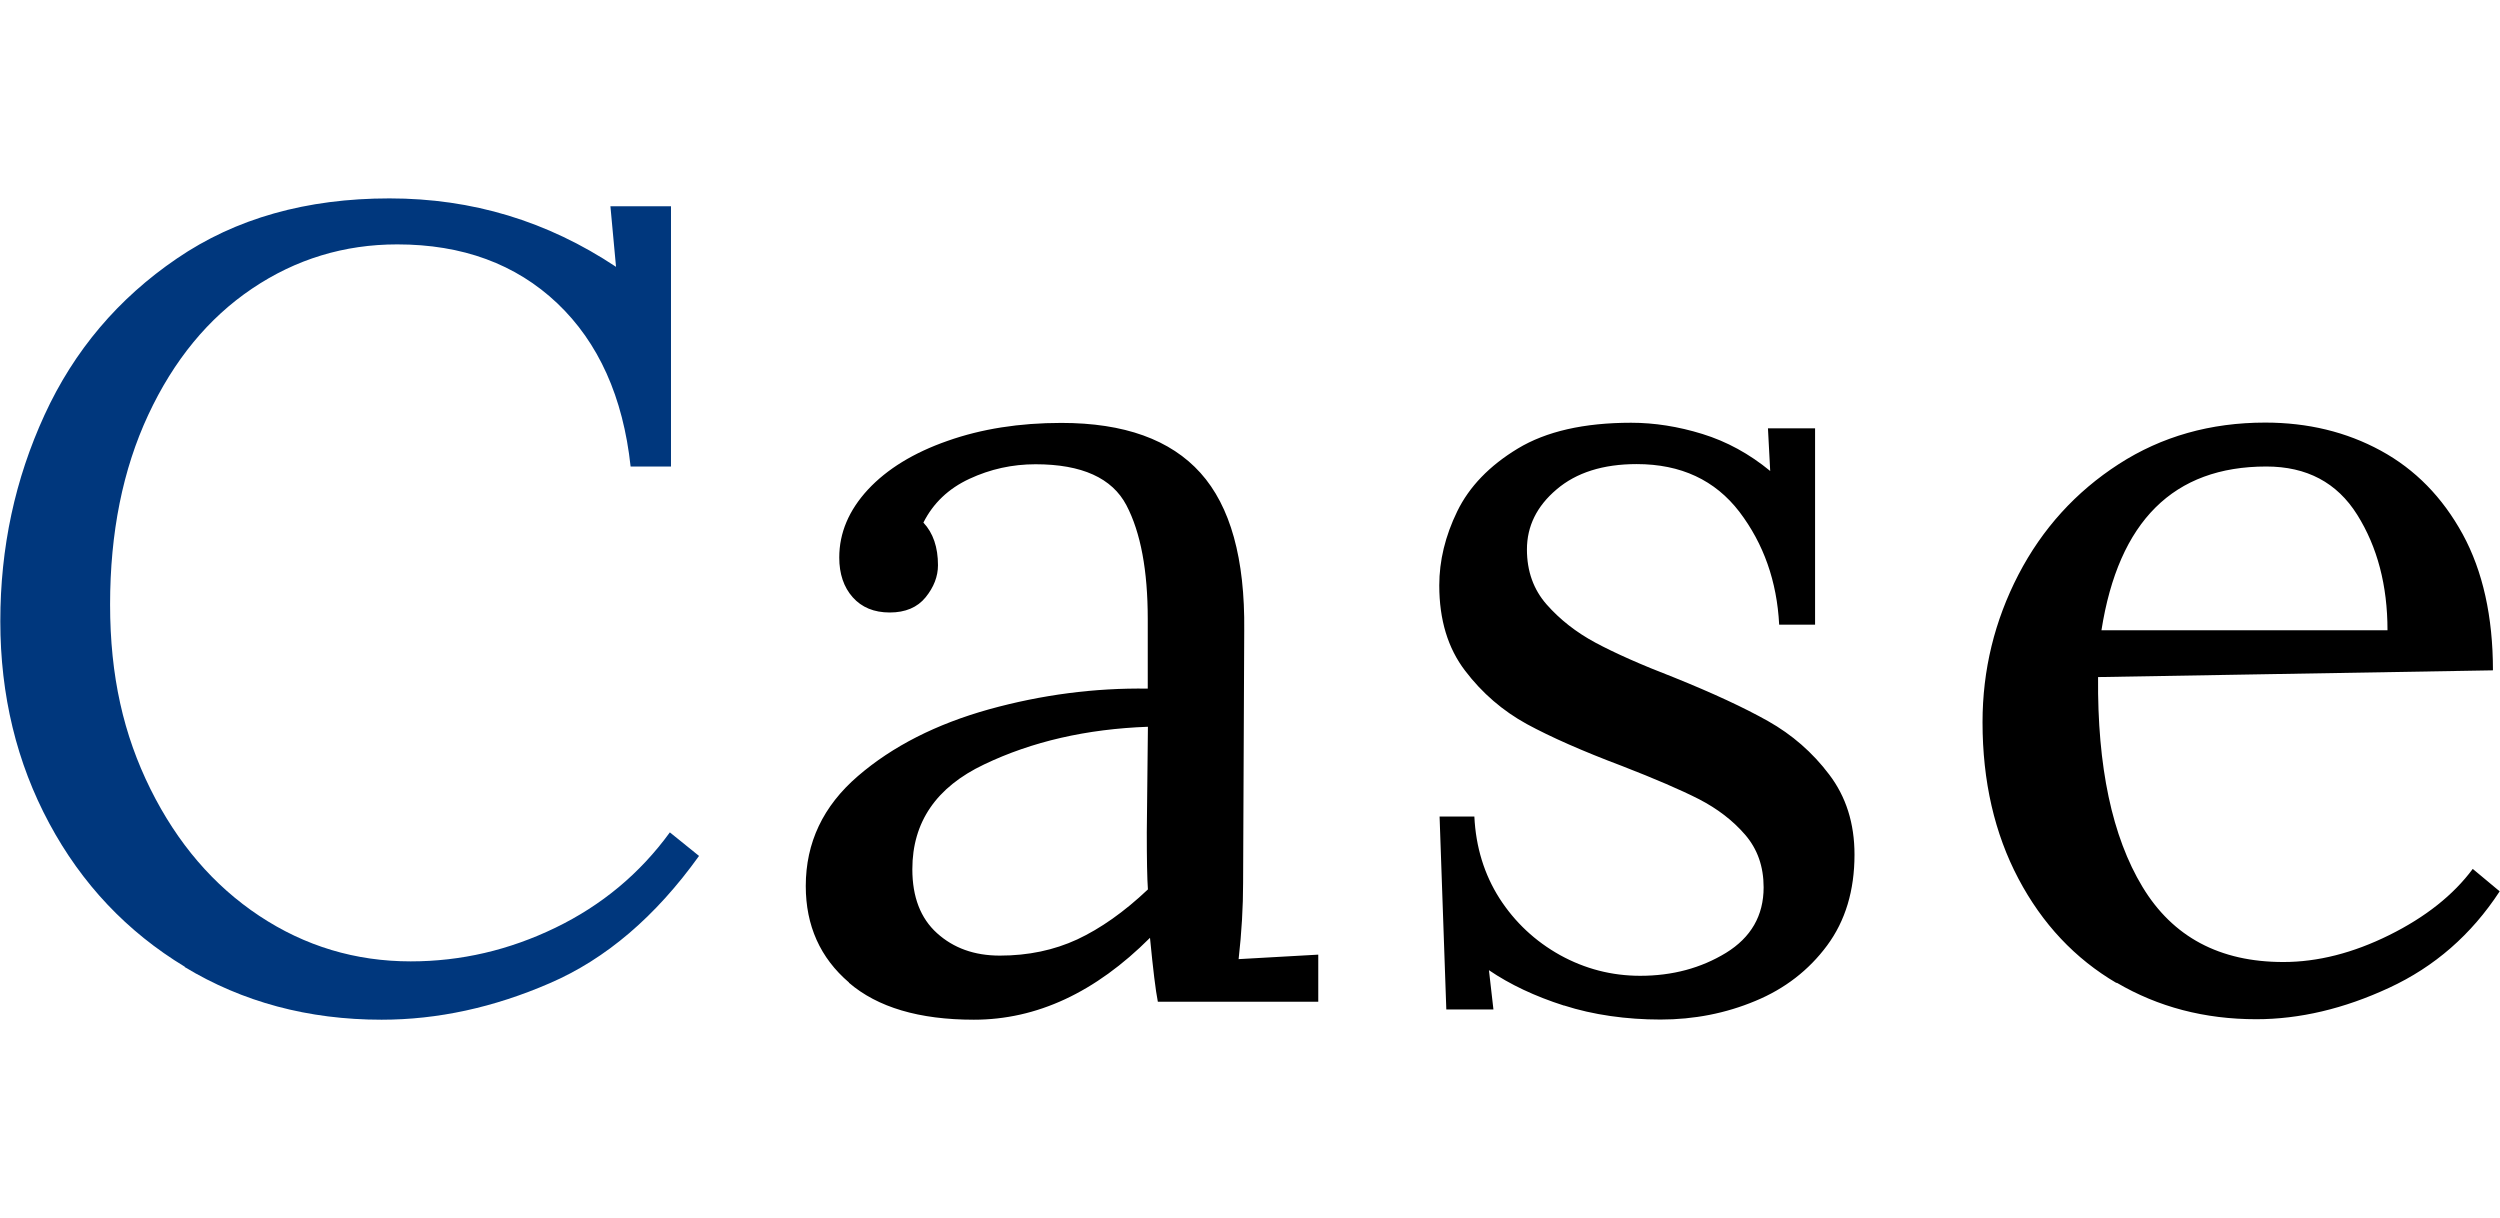 <svg xmlns="http://www.w3.org/2000/svg" viewBox="0 0 156 76">
    <path d="M11.54,60.33c-3.62-2.19-6.44-5.18-8.47-8.96C1.04,47.59.02,43.39.02,38.77s.92-8.87,2.76-12.88c1.84-4.01,4.6-7.27,8.26-9.76,3.66-2.5,8.08-3.75,13.26-3.75s9.85,1.42,14.14,4.27l-.35-3.78h3.78v16.24h-2.52c-.47-4.34-2-7.74-4.58-10.19-2.59-2.45-5.92-3.67-9.98-3.67-3.31,0-6.33.92-9.06,2.76-2.73,1.84-4.89,4.47-6.48,7.88-1.59,3.41-2.38,7.35-2.38,11.83s.84,8.13,2.52,11.52c1.68,3.38,3.94,6.02,6.79,7.91,2.85,1.89,6,2.84,9.45,2.84,3.13,0,6.14-.7,9.03-2.1,2.89-1.4,5.27-3.38,7.14-5.95l1.82,1.47c-2.71,3.78-5.81,6.43-9.31,7.94-3.5,1.52-7,2.28-10.5,2.28-4.57,0-8.67-1.1-12.29-3.29Z" style="fill: #00377d;"/>
    <path d="M52.98 61.31c-1.8-1.54-2.7-3.55-2.7-6.02 0-2.71 1.08-4.99 3.25-6.86 2.17-1.87 4.9-3.25 8.19-4.17 3.29-.91 6.59-1.34 9.9-1.29v-4.34c0-3.03-.44-5.4-1.33-7.1-.89-1.7-2.78-2.56-5.67-2.56-1.45 0-2.82.3-4.13.91-1.31.61-2.26 1.52-2.87 2.73.61.65.91 1.54.91 2.66 0 .7-.26 1.37-.77 2-.51.63-1.26.95-2.24.95s-1.75-.32-2.31-.95-.84-1.46-.84-2.48c0-1.54.6-2.95 1.79-4.24 1.19-1.28 2.85-2.3 4.97-3.04 2.12-.75 4.49-1.12 7.1-1.12 3.92 0 6.81 1.04 8.68 3.12 1.87 2.08 2.78 5.35 2.73 9.83l-.07 15.75c0 1.49-.09 3.08-.28 4.76l4.97-.28v2.94h-10.01c-.14-.7-.3-2.03-.49-3.99-3.41 3.41-7.07 5.11-10.99 5.11-3.41 0-6.01-.77-7.8-2.31ZM67.22 58.62c1.45-.68 2.92-1.71 4.41-3.12-.05-.7-.07-1.89-.07-3.57l.07-6.58c-3.83.14-7.23.92-10.22 2.35-2.99 1.42-4.48 3.6-4.48 6.54 0 1.73.51 3.06 1.54 3.99 1.03.93 2.33 1.4 3.92 1.4 1.77 0 3.38-.34 4.83-1.01ZM97.6 62.75c-1.82-.58-3.38-1.32-4.69-2.21l.28 2.45h-2.94l-.42-12.04h2.17c.09 1.91.62 3.62 1.57 5.11.96 1.49 2.22 2.67 3.78 3.54 1.56.86 3.23 1.29 5 1.29 2.01 0 3.79-.48 5.35-1.43 1.56-.96 2.35-2.32 2.35-4.09 0-1.31-.39-2.4-1.16-3.29s-1.73-1.62-2.87-2.21c-1.14-.58-2.74-1.27-4.8-2.07-2.47-.93-4.46-1.81-5.95-2.62-1.49-.82-2.78-1.92-3.85-3.33-1.07-1.4-1.61-3.17-1.61-5.32 0-1.54.37-3.08 1.12-4.62.75-1.54 2.01-2.85 3.78-3.92 1.77-1.07 4.13-1.61 7.07-1.61 1.45 0 2.93.23 4.45.7 1.52.47 2.93 1.24 4.23 2.31l-.14-2.66h2.94v12.25h-2.24c-.14-2.71-.97-5.05-2.48-7.04-1.52-1.98-3.65-2.98-6.41-2.98-2.1 0-3.77.53-5 1.58-1.24 1.05-1.85 2.3-1.85 3.75 0 1.35.41 2.5 1.23 3.43.82.93 1.83 1.73 3.04 2.38 1.21.65 2.85 1.38 4.9 2.17 2.43.98 4.39 1.89 5.88 2.73 1.49.84 2.77 1.95 3.81 3.33 1.05 1.38 1.58 3.04 1.58 5 0 2.24-.57 4.13-1.71 5.67-1.14 1.54-2.64 2.7-4.48 3.46-1.84.77-3.82 1.16-5.92 1.16s-4.2-.29-6.02-.88ZM132.07 61.34c-2.59-1.52-4.63-3.69-6.12-6.51-1.49-2.82-2.24-6.08-2.24-9.76 0-3.27.75-6.33 2.24-9.21 1.49-2.87 3.58-5.17 6.26-6.9 2.68-1.73 5.73-2.59 9.14-2.59 2.66 0 5.06.58 7.21 1.75 2.15 1.17 3.85 2.91 5.11 5.21 1.26 2.31 1.89 5.15 1.89 8.5l-24.64.42c-.05 5.6.88 9.96 2.77 13.09 1.89 3.13 4.82 4.69 8.79 4.69 2.15 0 4.35-.56 6.61-1.68 2.26-1.12 4-2.5 5.21-4.13l1.68 1.4c-1.77 2.71-4.07 4.71-6.9 6.02-2.82 1.31-5.59 1.96-8.29 1.96-3.22 0-6.12-.76-8.71-2.28ZM148.98 39.33c0-2.8-.63-5.2-1.89-7.21-1.26-2.01-3.15-3.01-5.67-3.01-5.79 0-9.22 3.41-10.29 10.22h17.85Z"/>
    <rect width="156" height="76" style="fill: none;"/>
</svg>
